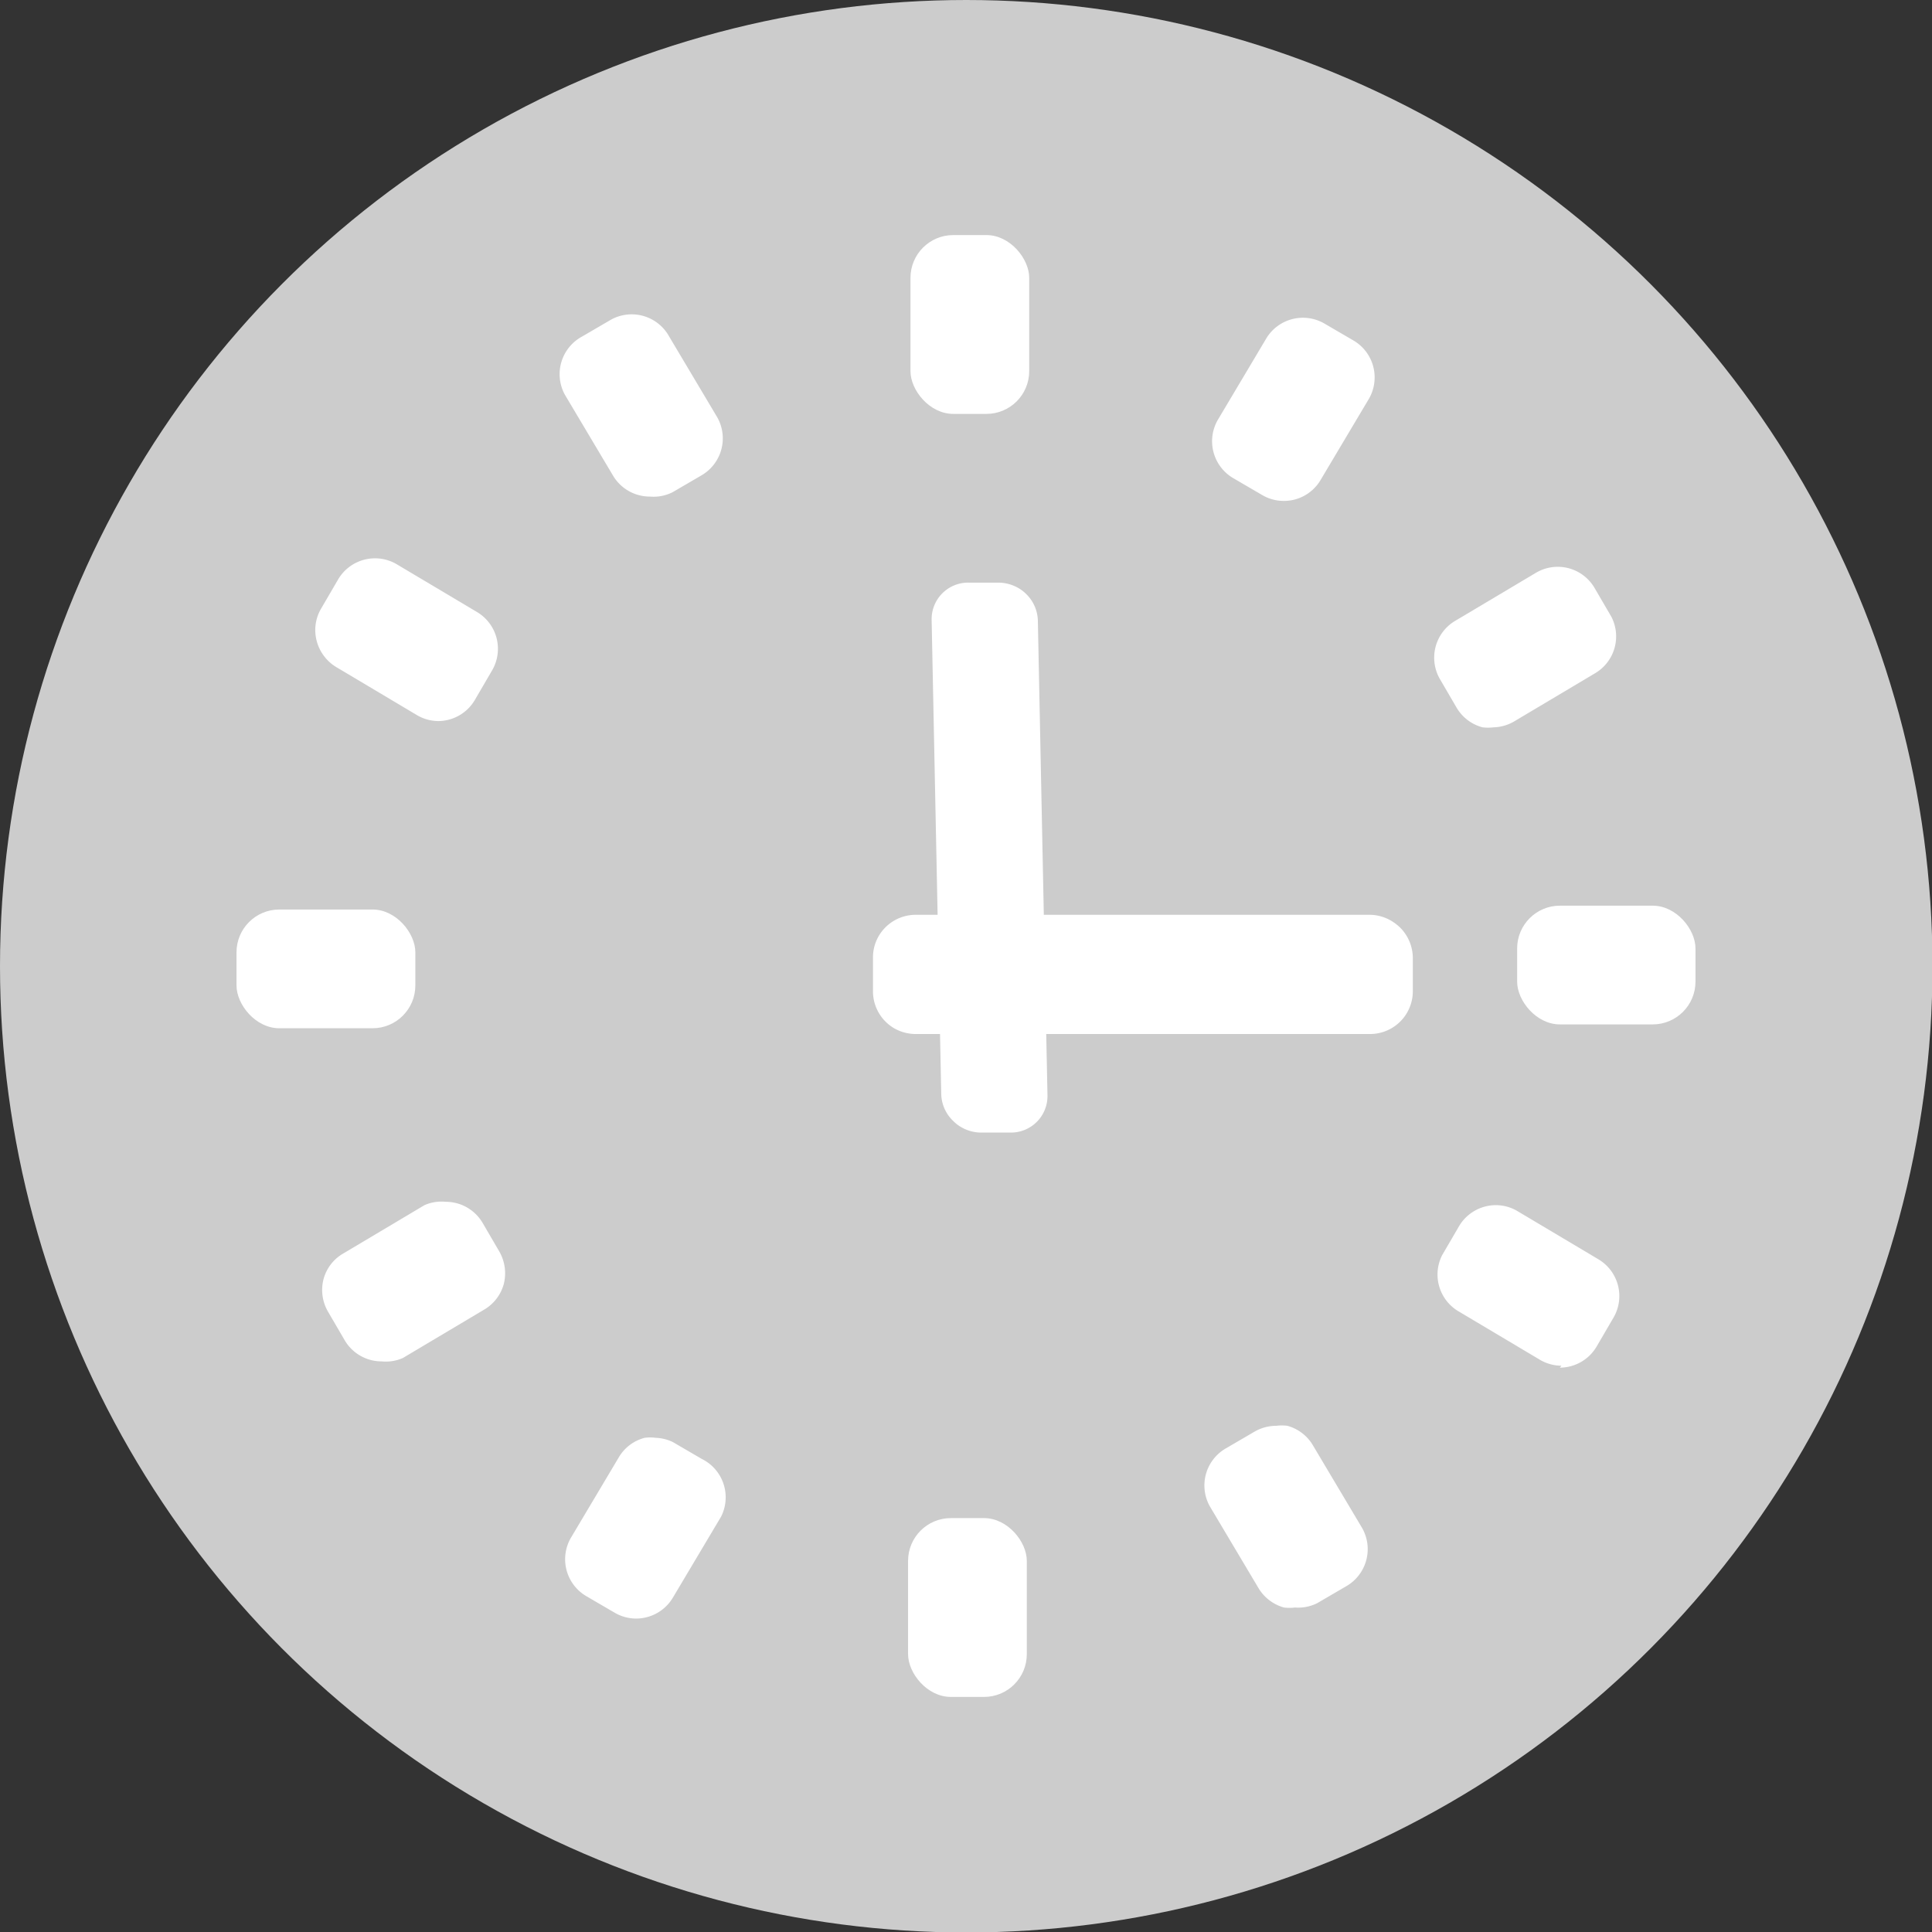 <svg xmlns="http://www.w3.org/2000/svg" viewBox="0 0 40.19 40.19"><rect x="0" y="0" width="40.19" height="40.19" fill="#333333" stroke="none"/><defs><style>.cls-1{fill:#ccc;}.cls-2{fill:#fff;}</style></defs><title>Risorsa 18</title><g id="Livello_2" data-name="Livello 2"><g id="grafica"><circle class="cls-1" cx="20.1" cy="20.1" r="20.1"/><rect class="cls-2" x="18.94" y="4.89" width="2.47" height="3.72" rx="0.89" ry="0.89"/><path class="cls-2" d="M26.7,10.42a.88.88,0,0,1-.44-.12l-.6-.35a.89.89,0,0,1-.33-1.21l1-1.68a.89.89,0,0,1,1.22-.33l.6.35a.89.89,0,0,1,.33,1.21l-1,1.68a.89.89,0,0,1-.54.42A.91.91,0,0,1,26.7,10.42Z"/><path class="cls-2" d="M31.07,15.13a.93.93,0,0,1-.23,0,.89.89,0,0,1-.54-.41l-.35-.6a.89.89,0,0,1,.33-1.21l1.68-1a.89.89,0,0,1,.67-.09.89.89,0,0,1,.54.41l.35.6A.89.89,0,0,1,33.19,14l-1.68,1A.89.89,0,0,1,31.07,15.13Z"/><rect class="cls-2" x="31.56" y="18.84" width="3.71" height="2.47" rx="0.89" ry="0.89"/><path class="cls-2" d="M32.48,28.41a.89.89,0,0,1-.44-.12l-1.68-1A.89.89,0,0,1,30,26.11l.35-.6a.89.89,0,0,1,.77-.44.88.88,0,0,1,.44.12l1.68,1a.89.89,0,0,1,.33,1.21l-.35.6a.89.89,0,0,1-.77.45Z"/><path class="cls-2" d="M26.94,33.44a.92.92,0,0,1-.23,0,.9.9,0,0,1-.54-.42l-1-1.68a.89.89,0,0,1,.33-1.21l.6-.35a.9.9,0,0,1,.45-.12.92.92,0,0,1,.23,0,.89.89,0,0,1,.54.42l1,1.68A.89.89,0,0,1,28,33l-.6.35A.88.88,0,0,1,26.94,33.44Z"/><rect class="cls-2" x="18.89" y="31.58" width="2.47" height="3.72" rx="0.89" ry="0.89"/><path class="cls-2" d="M13.24,33.67a.89.89,0,0,1-.45-.12l-.6-.35A.89.89,0,0,1,11.87,32l1-1.68a.88.88,0,0,1,.54-.41.86.86,0,0,1,.23,0A.88.88,0,0,1,14,30l.6.35A.89.89,0,0,1,15,31.55l-1,1.68a.89.89,0,0,1-.54.41A.9.9,0,0,1,13.24,33.67Z"/><path class="cls-2" d="M7.94,28.32a.89.89,0,0,1-.77-.44l-.35-.6a.9.9,0,0,1-.09-.67.88.88,0,0,1,.42-.54l1.68-1A.88.88,0,0,1,9.27,25a.89.89,0,0,1,.77.44l.35.6a.91.91,0,0,1,.09.67.89.89,0,0,1-.42.54l-1.68,1A.88.88,0,0,1,7.94,28.32Z"/><rect class="cls-2" x="4.92" y="18.92" width="3.72" height="2.47" rx="0.89" ry="0.89"/><path class="cls-2" d="M9.12,15a.89.89,0,0,1-.44-.12L7,13.88a.9.9,0,0,1-.41-.54.88.88,0,0,1,.09-.68l.35-.6a.89.89,0,0,1,1.21-.33l1.68,1a.89.89,0,0,1,.32,1.21l-.35.6A.89.89,0,0,1,9.12,15Z"/><path class="cls-2" d="M13.52,10.33a.89.89,0,0,1-.77-.44l-1-1.68A.89.89,0,0,1,12.11,7l.6-.35A.89.89,0,0,1,13.92,7l1,1.68a.89.89,0,0,1-.33,1.21l-.6.35A.88.88,0,0,1,13.52,10.33Z"/><path class="cls-2" d="M20,23.45a.78.78,0,0,1-.17-.13.8.8,0,0,1-.25-.56l-.2-9.87a.76.76,0,0,1,.78-.77h.62a.85.85,0,0,1,.4.11.77.77,0,0,1,.17.13.8.8,0,0,1,.24.56l.2,9.87a.76.76,0,0,1-.78.77h-.62A.83.83,0,0,1,20,23.45Z"/><path class="cls-2" d="M28.95,19.16a1,1,0,0,1,.18.14.9.9,0,0,1,.26.63v.69a.89.89,0,0,1-.89.89H19.05a.9.9,0,0,1-.45-.12.89.89,0,0,1-.44-.77v-.7a.88.88,0,0,1,.26-.63.89.89,0,0,1,.63-.26H28.5A.89.89,0,0,1,28.95,19.16Z"/></g></g></svg>